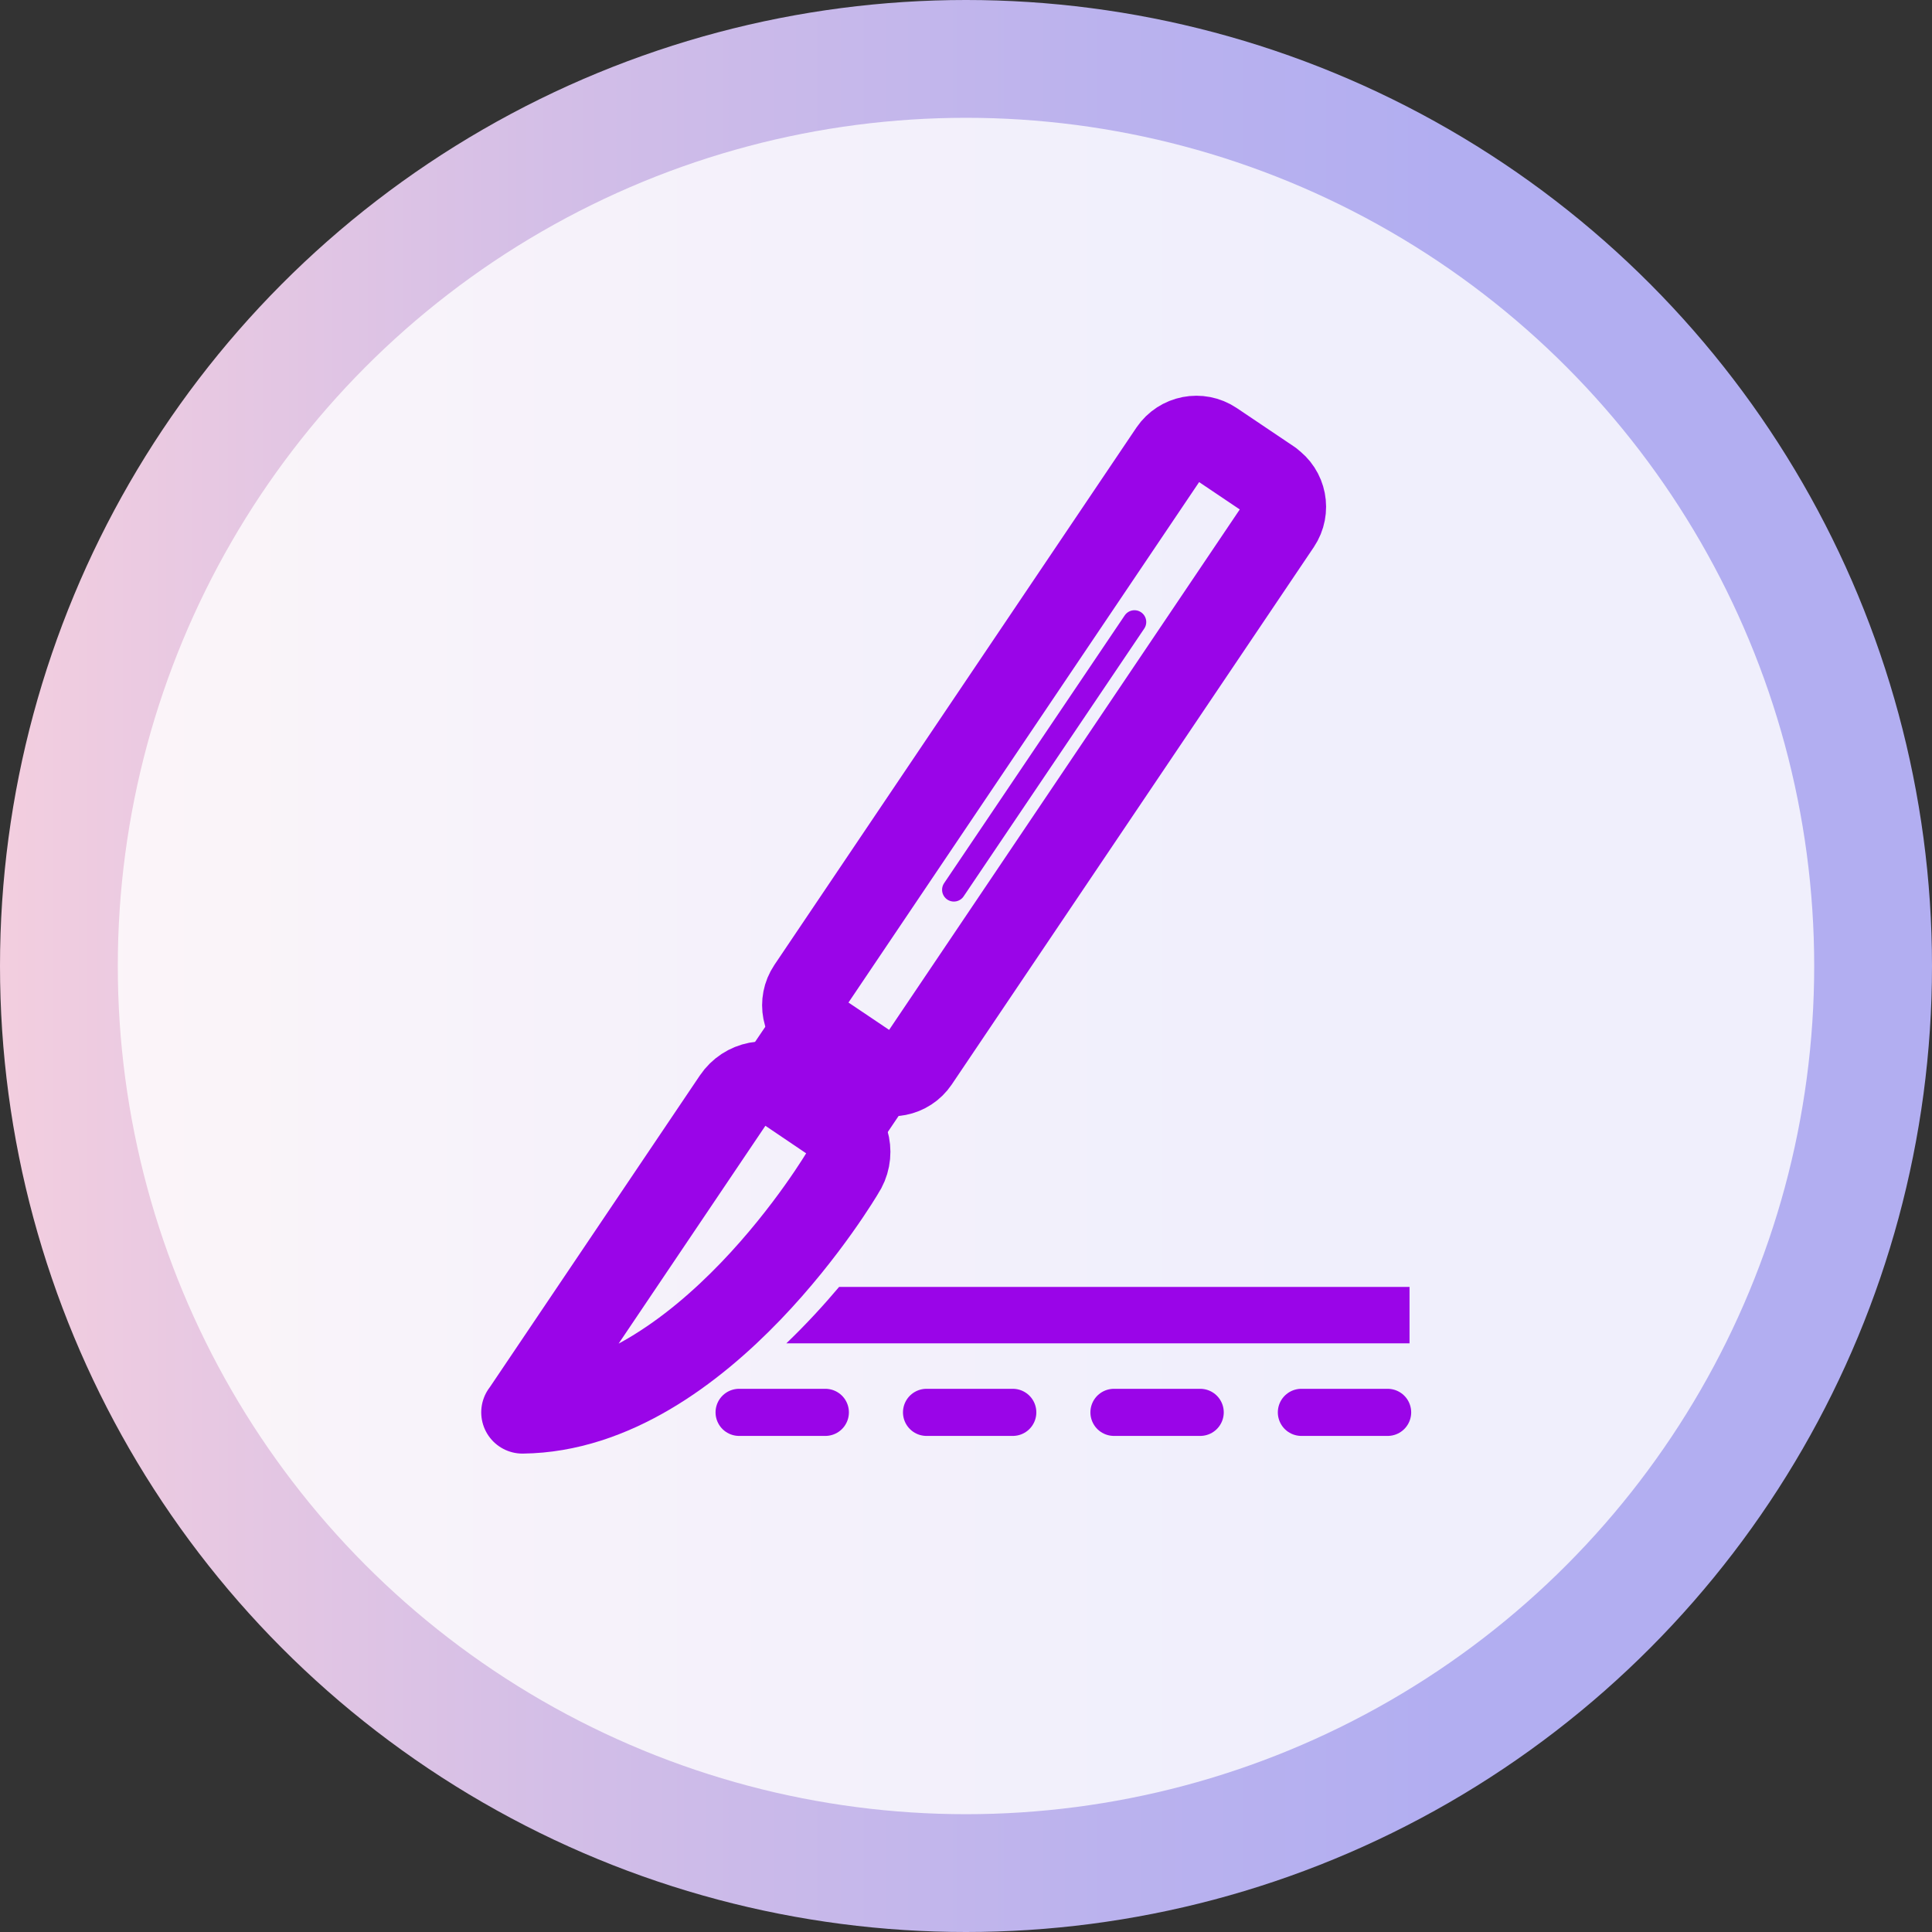 <?xml version="1.0" encoding="UTF-8"?><svg id="Layer_2" xmlns="http://www.w3.org/2000/svg" xmlns:xlink="http://www.w3.org/1999/xlink" viewBox="0 0 164 164"><rect x="0" y="0" width="164" height="164" fill="#333333" stroke="none"/><defs><style>.cls-1{stroke-width:2px;}.cls-1,.cls-2,.cls-3{fill:none;stroke:#9a05e8;stroke-linecap:round;stroke-linejoin:round;}.cls-4{fill:#9a05e8;}.cls-5{fill:#fff;opacity:.8;}.cls-2{stroke-width:7px;}.cls-6{fill:url(#linear-gradient);}.cls-3{stroke-width:4px;}</style><linearGradient id="linear-gradient" x1="0" y1="82" x2="164" y2="82" gradientUnits="userSpaceOnUse"><stop offset="0" stop-color="#f3cedf"/><stop offset=".29" stop-color="#d3bee7"/><stop offset=".58" stop-color="#bab2ee"/><stop offset=".75" stop-color="#b2aef1"/></linearGradient></defs><g id="Layer_1-2"><circle class="cls-6" cx="82" cy="82" r="82"/><circle class="cls-5" cx="82" cy="82" r="72"/><path class="cls-2" d="m107.92,40.83l-4.89-3.29c-1.21-.81-2.84-.49-3.66.71l-30.73,45.61c-.81,1.21-.49,2.84.71,3.66l4.89,3.29c1.21.81,2.84.49,3.65-.71l30.73-45.61c.81-1.21.49-2.84-.71-3.65Z"/><path class="cls-2" d="m44.35,119.89c15.35-.18,27.21-20.4,27.21-20.4.95-1.41.57-3.31-.83-4.26l-4.16-2.81c-1.41-.95-3.31-.58-4.26.83l-17.95,26.64Z"/><line class="cls-2" x1="74.56" y1="91.02" x2="71.41" y2="95.69"/><line class="cls-2" x1="65.92" y1="91.99" x2="69.08" y2="87.32"/><line class="cls-1" x1="80.97" y1="75.53" x2="96.3" y2="52.8"/><line class="cls-3" x1="62.74" y1="119.89" x2="70.06" y2="119.89"/><line class="cls-3" x1="78.65" y1="119.89" x2="85.97" y2="119.89"/><line class="cls-3" x1="94.56" y1="119.89" x2="101.88" y2="119.89"/><line class="cls-3" x1="110.47" y1="119.89" x2="117.79" y2="119.89"/><path class="cls-4" d="m71.23,109.24c-1.3,1.54-2.8,3.18-4.48,4.79h52.9v-4.79h-48.41Z"/></g></svg>